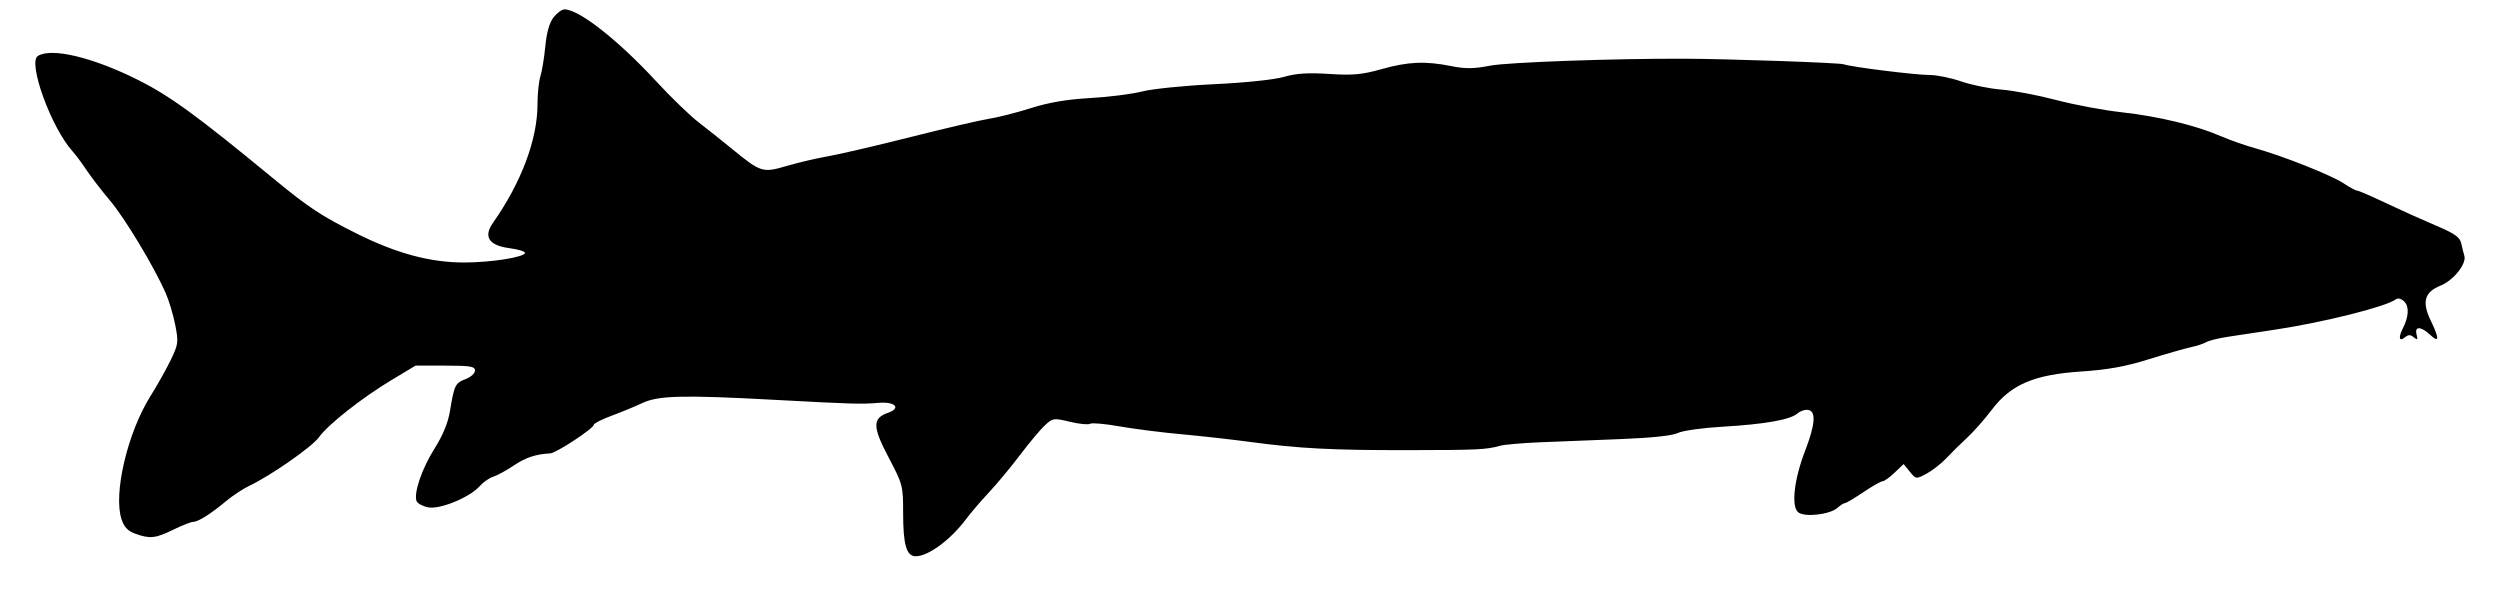 <svg xmlns="http://www.w3.org/2000/svg" width="800" height="196" viewBox="0 0 800 196" version="1.1">
	<path d="M 177.148 5.539 C 175.831 7.213, 174.931 10.364, 174.505 14.789 C 174.150 18.480, 173.441 22.805, 172.930 24.399 C 172.418 25.994, 172 30.015, 172 33.335 C 172 44.627, 166.843 58.366, 157.738 71.329 C 154.642 75.738, 156.437 78.535, 162.915 79.394 C 165.712 79.765, 168 80.441, 168 80.896 C 168 82.275, 157.173 84, 148.522 84 C 137.713 84, 126.985 81.125, 114.312 74.831 C 103.071 69.248, 98.742 66.404, 87.932 57.500 C 62.904 36.884, 54.385 30.678, 44 25.493 C 29.598 18.303, 16.432 15.174, 12.106 17.913 C 8.799 20.007, 16.416 40.909, 23.221 48.416 C 24.177 49.470, 26.182 52.170, 27.678 54.416 C 29.174 56.662, 32.561 61.056, 35.206 64.180 C 39.923 69.751, 49.227 85.203, 53 93.732 C 54.050 96.106, 55.430 100.698, 56.067 103.937 C 57.155 109.465, 57.068 110.154, 54.651 115.163 C 53.234 118.098, 50.324 123.286, 48.183 126.691 C 40.813 138.413, 36.198 158.011, 38.889 166.162 C 39.718 168.677, 40.919 169.931, 43.334 170.804 C 47.973 172.481, 49.799 172.283, 55.500 169.478 C 58.250 168.125, 61.078 167.014, 61.785 167.009 C 63.415 166.998, 67.418 164.475, 72.355 160.350 C 74.476 158.578, 77.851 156.357, 79.855 155.415 C 86.556 152.265, 99.888 142.966, 102.045 139.937 C 104.924 135.894, 115.800 127.315, 125.233 121.647 L 132.966 117 142.483 117 C 150.507 117, 152 117.249, 152 118.587 C 152 119.460, 150.649 120.684, 148.998 121.307 C 145.683 122.558, 145.342 123.251, 144.003 131.483 C 143.390 135.251, 141.733 139.291, 139.074 143.501 C 135.035 149.896, 132.325 157.799, 133.300 160.339 C 133.590 161.096, 135.254 162.001, 136.997 162.349 C 140.757 163.101, 150.342 159.160, 153.500 155.564 C 154.600 154.311, 156.555 152.953, 157.844 152.546 C 159.133 152.139, 162.083 150.526, 164.400 148.963 C 168.195 146.401, 171.448 145.322, 176.094 145.082 C 177.986 144.985, 190 137.085, 190 135.938 C 190 135.501, 192.588 134.186, 195.750 133.015 C 198.912 131.845, 203.300 130.036, 205.500 128.997 C 210.686 126.547, 218.395 126.358, 248 127.953 C 273.122 129.307, 275.447 129.374, 281.252 128.906 C 286.484 128.484, 288.435 130.604, 284.181 132.087 C 279.125 133.849, 279.169 136.554, 284.416 146.501 C 288.860 154.927, 289 155.462, 289 164.031 C 289 174.350, 290.056 178, 293.041 178 C 297.071 178, 304.208 172.726, 309.173 166.079 C 310.643 164.110, 313.943 160.260, 316.506 157.522 C 319.069 154.784, 323.554 149.384, 326.473 145.522 C 329.391 141.660, 332.949 137.414, 334.377 136.087 C 336.878 133.765, 337.178 133.723, 342.370 134.969 C 345.338 135.681, 348.243 135.968, 348.827 135.607 C 349.411 135.246, 353.627 135.616, 358.195 136.430 C 362.763 137.244, 371.675 138.379, 378 138.952 C 384.325 139.525, 394.225 140.633, 400 141.413 C 415.660 143.528, 426.179 144.076, 450.500 144.046 C 472.886 144.018, 475.581 143.890, 480 142.652 C 481.375 142.266, 487.225 141.759, 493 141.525 C 498.775 141.291, 510.433 140.827, 518.907 140.494 C 528.618 140.113, 535.272 139.398, 536.907 138.561 C 538.333 137.830, 544.675 136.930, 551 136.561 C 564.749 135.760, 572.897 134.326, 575.176 132.308 C 576.097 131.492, 577.672 130.988, 578.676 131.187 C 581.211 131.691, 580.868 135.869, 577.591 144.373 C 574.115 153.396, 573.143 162.044, 575.395 163.913 C 577.427 165.599, 585.590 164.681, 588.006 162.495 C 588.914 161.673, 589.977 161, 590.368 161 C 590.759 161, 593.418 159.425, 596.276 157.500 C 599.135 155.575, 601.905 154, 602.432 154 C 602.959 154, 604.688 152.762, 606.274 151.250 L 609.157 148.500 611.144 150.942 C 613.128 153.380, 613.137 153.381, 616.532 151.553 C 618.402 150.546, 621.241 148.322, 622.842 146.611 C 624.443 144.900, 627.428 141.958, 629.477 140.074 C 631.525 138.190, 635.056 134.191, 637.323 131.189 C 643.475 123.040, 650.833 119.882, 666 118.880 C 674.457 118.321, 680.146 117.294, 687.500 114.999 C 693 113.282, 699.110 111.529, 701.077 111.104 C 703.044 110.679, 705.283 109.943, 706.052 109.468 C 706.820 108.993, 709.936 108.226, 712.975 107.764 C 716.014 107.301, 722.775 106.279, 728 105.493 C 743.597 103.144, 763.570 98.134, 766.644 95.800 C 767.347 95.266, 768.408 95.551, 769.395 96.538 C 771.003 98.146, 770.803 101.390, 768.862 105.184 C 767.428 107.986, 767.759 109.445, 769.500 108 C 770.656 107.041, 771.326 107.026, 772.421 107.935 C 773.588 108.903, 773.746 108.745, 773.305 107.057 C 772.590 104.326, 774.714 104.382, 777.686 107.174 C 780.573 109.887, 780.632 108.355, 777.861 102.650 C 774.936 96.630, 775.821 93.455, 781.004 91.382 C 785.095 89.745, 789.383 84.368, 788.595 81.863 C 788.360 81.113, 787.918 79.350, 787.613 77.944 C 787.165 75.874, 785.578 74.759, 779.280 72.089 C 775.001 70.275, 767.814 67.038, 763.309 64.896 C 758.804 62.753, 754.746 61, 754.291 61 C 753.837 61, 751.897 59.956, 749.982 58.680 C 746.074 56.076, 730.548 49.911, 721.645 47.429 C 718.425 46.531, 713.475 44.791, 710.645 43.561 C 702.788 40.145, 690.623 37.214, 679 35.935 C 673.225 35.299, 663.775 33.532, 658 32.007 C 652.225 30.482, 644.350 28.982, 640.500 28.674 C 636.650 28.366, 630.842 27.188, 627.593 26.057 C 624.345 24.926, 619.816 24, 617.530 24 C 612.951 24, 592.310 21.427, 589.972 20.565 C 588.653 20.078, 552.929 18.832, 539 18.787 C 516.278 18.713, 482.413 19.926, 476.840 21.013 C 471.634 22.029, 468.924 22.060, 464.424 21.156 C 456.094 19.483, 450.617 19.722, 442.064 22.129 C 435.814 23.887, 432.909 24.154, 425.341 23.661 C 418.584 23.222, 414.783 23.469, 410.841 24.606 C 407.727 25.505, 398.414 26.479, 388.500 26.944 C 379.150 27.382, 368.800 28.428, 365.500 29.266 C 362.200 30.105, 354.708 31.056, 348.851 31.380 C 341.466 31.788, 335.647 32.776, 329.864 34.603 C 325.278 36.052, 319.270 37.583, 316.513 38.005 C 313.756 38.428, 302.500 41.047, 291.500 43.827 C 280.500 46.606, 268.575 49.385, 265 50.002 C 261.425 50.618, 255.472 52.012, 251.770 53.098 C 243.987 55.382, 243.525 55.235, 234 47.446 C 230.975 44.972, 226.250 41.214, 223.500 39.094 C 220.750 36.974, 214.675 31.098, 210 26.037 C 197.770 12.795, 185.278 3, 180.622 3 C 179.810 3, 178.246 4.143, 177.148 5.539" stroke="none" fill="black" fill-rule="evenodd"/>
</svg>